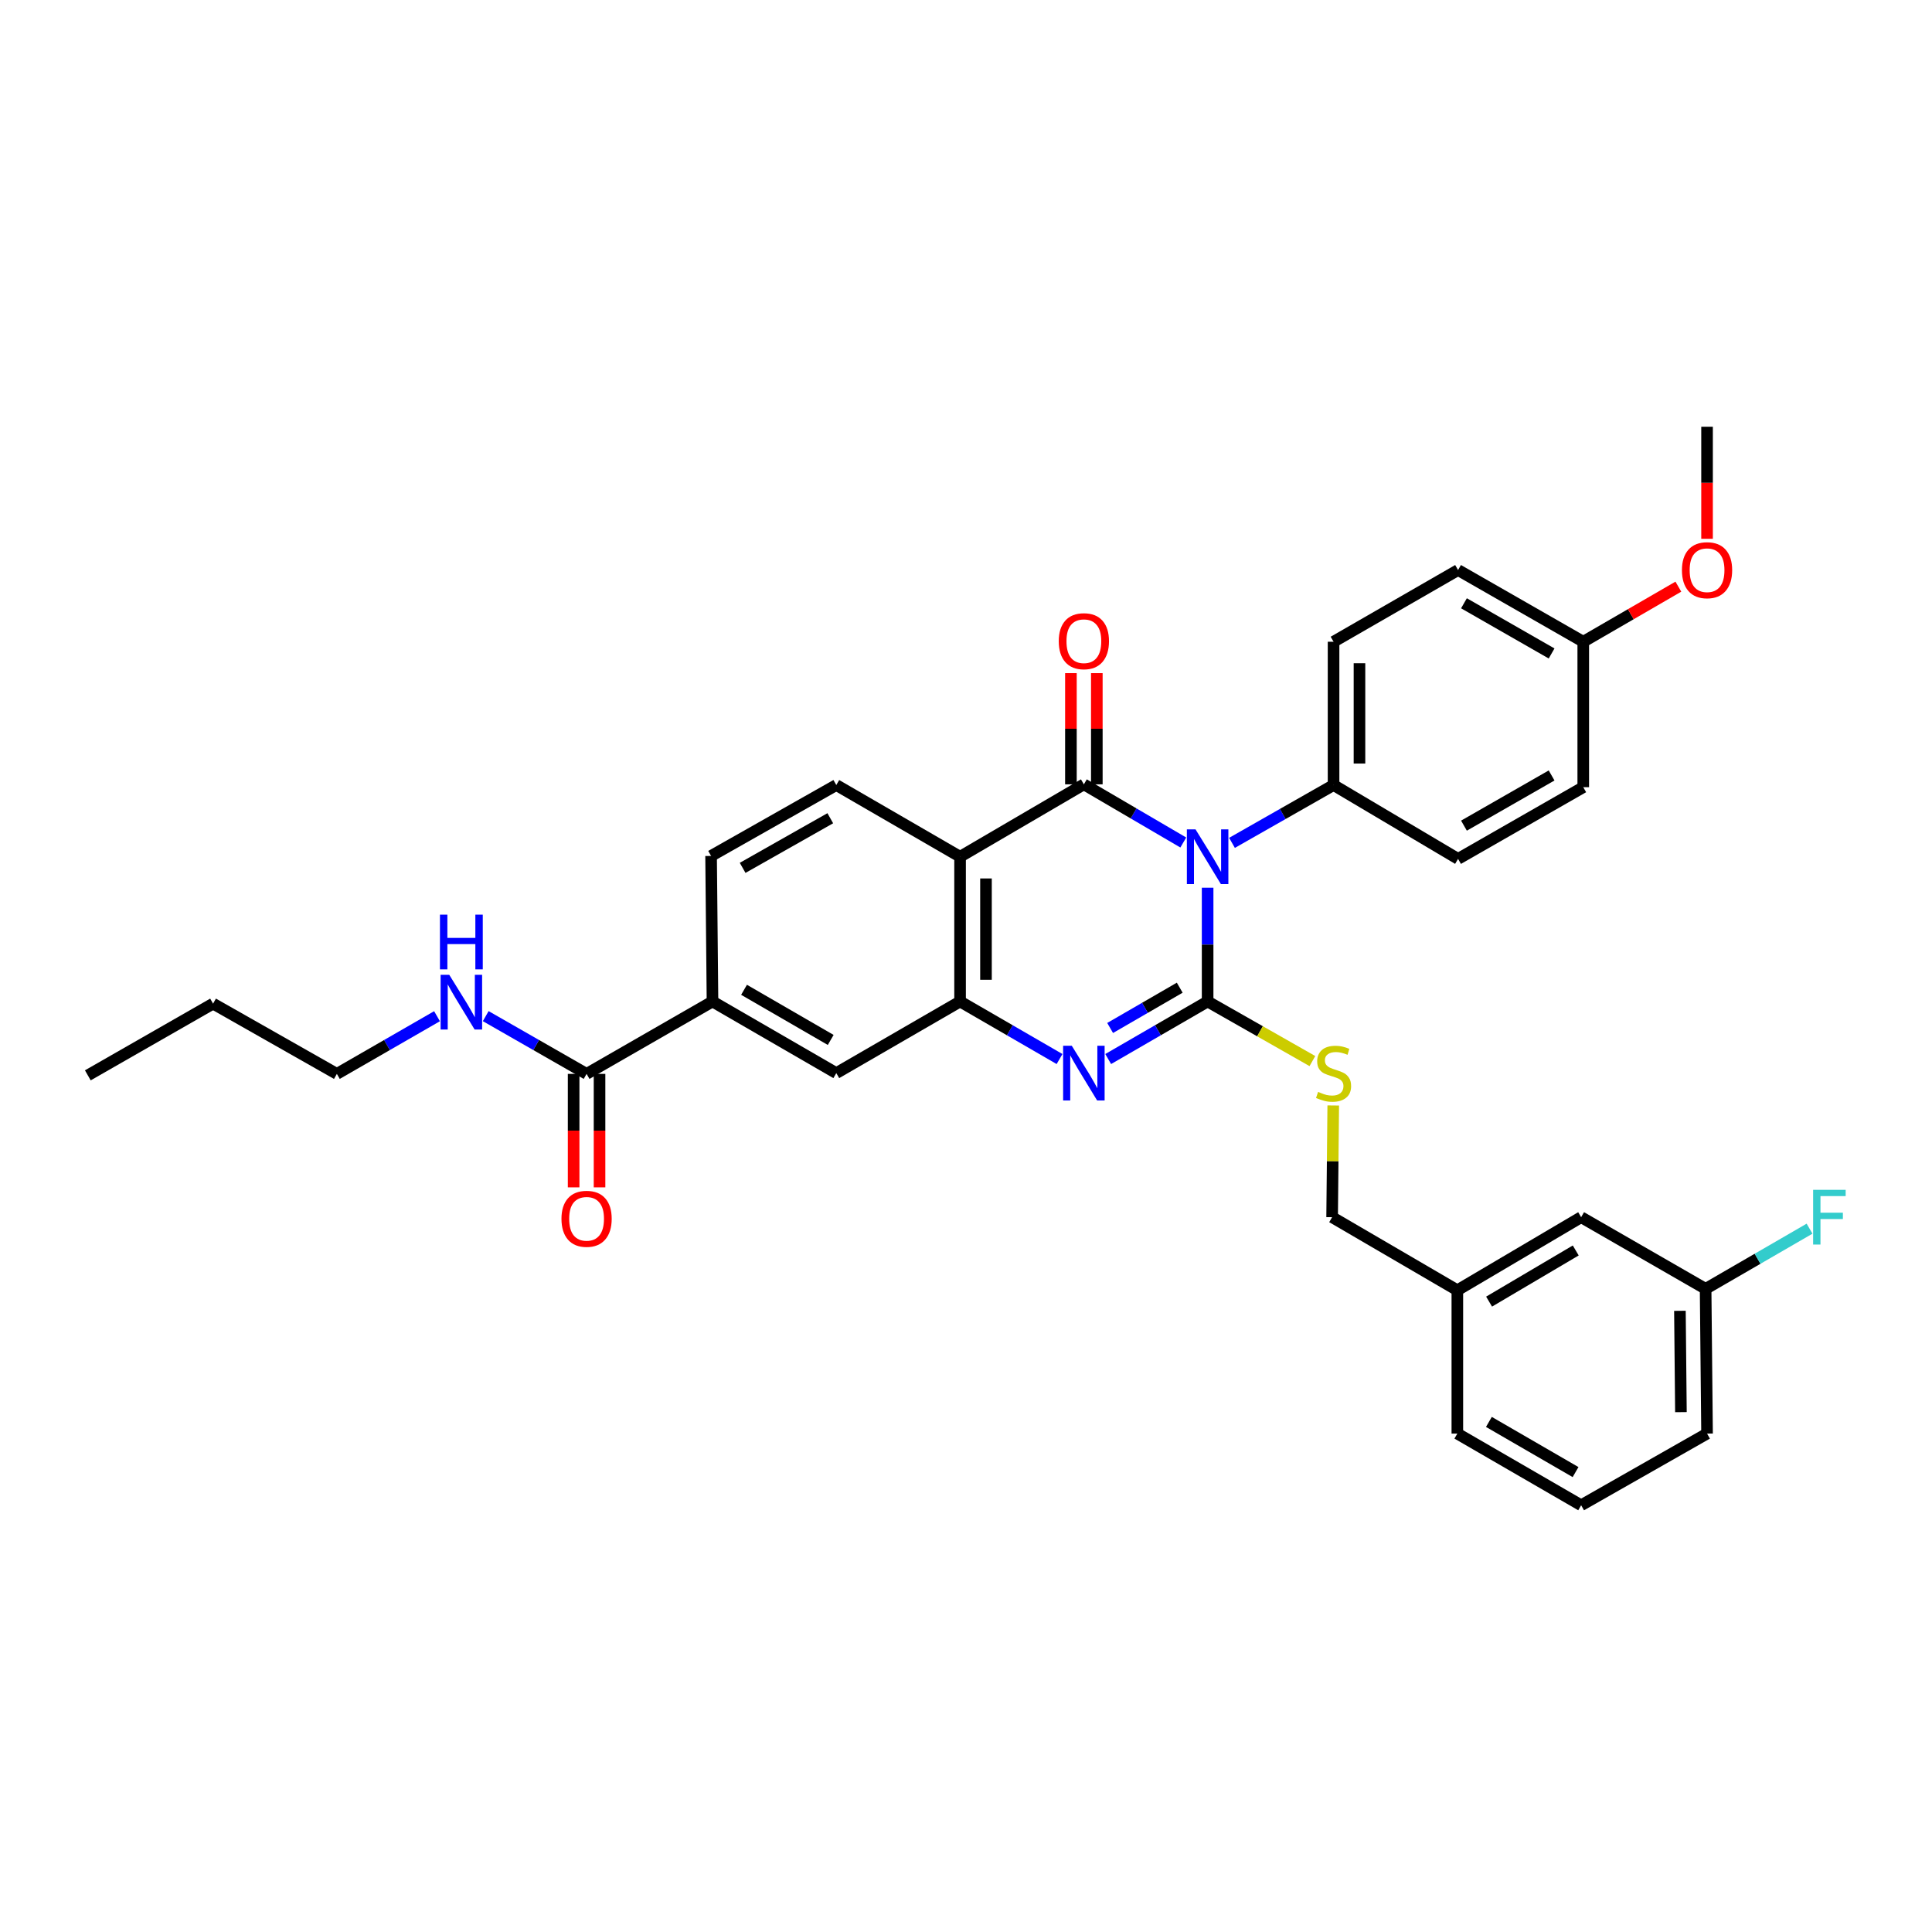 <?xml version='1.0' encoding='iso-8859-1'?>
<svg version='1.1' baseProfile='full'
              xmlns='http://www.w3.org/2000/svg'
                      xmlns:rdkit='http://www.rdkit.org/xml'
                      xmlns:xlink='http://www.w3.org/1999/xlink'
                  xml:space='preserve'
width='1000px' height='1000px' viewBox='0 0 1000 1000'>
<!-- END OF HEADER -->
<rect style='opacity:1.0;fill:#FFFFFF;stroke:none' width='1000' height='1000' x='0' y='0'> </rect>
<path class='bond-0' d='M 625.064,459.482 L 625.064,488.924' style='fill:none;fill-rule:evenodd;stroke:#0000FF;stroke-width:6px;stroke-linecap:butt;stroke-linejoin:miter;stroke-opacity:1' />
<path class='bond-0' d='M 625.064,488.924 L 625.064,518.366' style='fill:none;fill-rule:evenodd;stroke:#000000;stroke-width:6px;stroke-linecap:butt;stroke-linejoin:miter;stroke-opacity:1' />
<path class='bond-1' d='M 612.468,436.079 L 586.739,421.025' style='fill:none;fill-rule:evenodd;stroke:#0000FF;stroke-width:6px;stroke-linecap:butt;stroke-linejoin:miter;stroke-opacity:1' />
<path class='bond-1' d='M 586.739,421.025 L 561.009,405.971' style='fill:none;fill-rule:evenodd;stroke:#000000;stroke-width:6px;stroke-linecap:butt;stroke-linejoin:miter;stroke-opacity:1' />
<path class='bond-6' d='M 637.679,436.267 L 663.965,421.302' style='fill:none;fill-rule:evenodd;stroke:#0000FF;stroke-width:6px;stroke-linecap:butt;stroke-linejoin:miter;stroke-opacity:1' />
<path class='bond-6' d='M 663.965,421.302 L 690.25,406.337' style='fill:none;fill-rule:evenodd;stroke:#000000;stroke-width:6px;stroke-linecap:butt;stroke-linejoin:miter;stroke-opacity:1' />
<path class='bond-2' d='M 625.064,518.366 L 599.332,533.26' style='fill:none;fill-rule:evenodd;stroke:#000000;stroke-width:6px;stroke-linecap:butt;stroke-linejoin:miter;stroke-opacity:1' />
<path class='bond-2' d='M 599.332,533.26 L 573.6,548.154' style='fill:none;fill-rule:evenodd;stroke:#0000FF;stroke-width:6px;stroke-linecap:butt;stroke-linejoin:miter;stroke-opacity:1' />
<path class='bond-2' d='M 610.626,511.227 L 592.613,521.653' style='fill:none;fill-rule:evenodd;stroke:#000000;stroke-width:6px;stroke-linecap:butt;stroke-linejoin:miter;stroke-opacity:1' />
<path class='bond-2' d='M 592.613,521.653 L 574.601,532.078' style='fill:none;fill-rule:evenodd;stroke:#0000FF;stroke-width:6px;stroke-linecap:butt;stroke-linejoin:miter;stroke-opacity:1' />
<path class='bond-5' d='M 625.064,518.366 L 652.18,533.788' style='fill:none;fill-rule:evenodd;stroke:#000000;stroke-width:6px;stroke-linecap:butt;stroke-linejoin:miter;stroke-opacity:1' />
<path class='bond-5' d='M 652.18,533.788 L 679.295,549.211' style='fill:none;fill-rule:evenodd;stroke:#CCCC00;stroke-width:6px;stroke-linecap:butt;stroke-linejoin:miter;stroke-opacity:1' />
<path class='bond-3' d='M 561.009,405.971 L 496.933,443.449' style='fill:none;fill-rule:evenodd;stroke:#000000;stroke-width:6px;stroke-linecap:butt;stroke-linejoin:miter;stroke-opacity:1' />
<path class='bond-11' d='M 567.715,405.971 L 567.715,377.193' style='fill:none;fill-rule:evenodd;stroke:#000000;stroke-width:6px;stroke-linecap:butt;stroke-linejoin:miter;stroke-opacity:1' />
<path class='bond-11' d='M 567.715,377.193 L 567.715,348.414' style='fill:none;fill-rule:evenodd;stroke:#FF0000;stroke-width:6px;stroke-linecap:butt;stroke-linejoin:miter;stroke-opacity:1' />
<path class='bond-11' d='M 554.304,405.971 L 554.304,377.193' style='fill:none;fill-rule:evenodd;stroke:#000000;stroke-width:6px;stroke-linecap:butt;stroke-linejoin:miter;stroke-opacity:1' />
<path class='bond-11' d='M 554.304,377.193 L 554.304,348.414' style='fill:none;fill-rule:evenodd;stroke:#FF0000;stroke-width:6px;stroke-linecap:butt;stroke-linejoin:miter;stroke-opacity:1' />
<path class='bond-34' d='M 548.419,548.156 L 522.676,533.261' style='fill:none;fill-rule:evenodd;stroke:#0000FF;stroke-width:6px;stroke-linecap:butt;stroke-linejoin:miter;stroke-opacity:1' />
<path class='bond-34' d='M 522.676,533.261 L 496.933,518.366' style='fill:none;fill-rule:evenodd;stroke:#000000;stroke-width:6px;stroke-linecap:butt;stroke-linejoin:miter;stroke-opacity:1' />
<path class='bond-4' d='M 496.933,443.449 L 496.933,518.366' style='fill:none;fill-rule:evenodd;stroke:#000000;stroke-width:6px;stroke-linecap:butt;stroke-linejoin:miter;stroke-opacity:1' />
<path class='bond-4' d='M 510.344,454.686 L 510.344,507.129' style='fill:none;fill-rule:evenodd;stroke:#000000;stroke-width:6px;stroke-linecap:butt;stroke-linejoin:miter;stroke-opacity:1' />
<path class='bond-9' d='M 496.933,443.449 L 432.864,406.337' style='fill:none;fill-rule:evenodd;stroke:#000000;stroke-width:6px;stroke-linecap:butt;stroke-linejoin:miter;stroke-opacity:1' />
<path class='bond-8' d='M 496.933,518.366 L 432.864,555.441' style='fill:none;fill-rule:evenodd;stroke:#000000;stroke-width:6px;stroke-linecap:butt;stroke-linejoin:miter;stroke-opacity:1' />
<path class='bond-17' d='M 690.083,572.186 L 689.794,601.101' style='fill:none;fill-rule:evenodd;stroke:#CCCC00;stroke-width:6px;stroke-linecap:butt;stroke-linejoin:miter;stroke-opacity:1' />
<path class='bond-17' d='M 689.794,601.101 L 689.505,630.016' style='fill:none;fill-rule:evenodd;stroke:#000000;stroke-width:6px;stroke-linecap:butt;stroke-linejoin:miter;stroke-opacity:1' />
<path class='bond-14' d='M 690.25,406.337 L 690.25,332.164' style='fill:none;fill-rule:evenodd;stroke:#000000;stroke-width:6px;stroke-linecap:butt;stroke-linejoin:miter;stroke-opacity:1' />
<path class='bond-14' d='M 703.662,395.211 L 703.662,343.29' style='fill:none;fill-rule:evenodd;stroke:#000000;stroke-width:6px;stroke-linecap:butt;stroke-linejoin:miter;stroke-opacity:1' />
<path class='bond-15' d='M 690.25,406.337 L 754.692,444.559' style='fill:none;fill-rule:evenodd;stroke:#000000;stroke-width:6px;stroke-linecap:butt;stroke-linejoin:miter;stroke-opacity:1' />
<path class='bond-7' d='M 303.616,555.843 L 368.787,518.366' style='fill:none;fill-rule:evenodd;stroke:#000000;stroke-width:6px;stroke-linecap:butt;stroke-linejoin:miter;stroke-opacity:1' />
<path class='bond-13' d='M 296.91,555.843 L 296.91,585.209' style='fill:none;fill-rule:evenodd;stroke:#000000;stroke-width:6px;stroke-linecap:butt;stroke-linejoin:miter;stroke-opacity:1' />
<path class='bond-13' d='M 296.91,585.209 L 296.91,614.575' style='fill:none;fill-rule:evenodd;stroke:#FF0000;stroke-width:6px;stroke-linecap:butt;stroke-linejoin:miter;stroke-opacity:1' />
<path class='bond-13' d='M 310.321,555.843 L 310.321,585.209' style='fill:none;fill-rule:evenodd;stroke:#000000;stroke-width:6px;stroke-linecap:butt;stroke-linejoin:miter;stroke-opacity:1' />
<path class='bond-13' d='M 310.321,585.209 L 310.321,614.575' style='fill:none;fill-rule:evenodd;stroke:#FF0000;stroke-width:6px;stroke-linecap:butt;stroke-linejoin:miter;stroke-opacity:1' />
<path class='bond-16' d='M 303.616,555.843 L 277.512,540.897' style='fill:none;fill-rule:evenodd;stroke:#000000;stroke-width:6px;stroke-linecap:butt;stroke-linejoin:miter;stroke-opacity:1' />
<path class='bond-16' d='M 277.512,540.897 L 251.409,525.95' style='fill:none;fill-rule:evenodd;stroke:#0000FF;stroke-width:6px;stroke-linecap:butt;stroke-linejoin:miter;stroke-opacity:1' />
<path class='bond-35' d='M 432.864,555.441 L 368.787,518.366' style='fill:none;fill-rule:evenodd;stroke:#000000;stroke-width:6px;stroke-linecap:butt;stroke-linejoin:miter;stroke-opacity:1' />
<path class='bond-35' d='M 429.969,538.272 L 385.116,512.319' style='fill:none;fill-rule:evenodd;stroke:#000000;stroke-width:6px;stroke-linecap:butt;stroke-linejoin:miter;stroke-opacity:1' />
<path class='bond-12' d='M 432.864,406.337 L 368.057,443.039' style='fill:none;fill-rule:evenodd;stroke:#000000;stroke-width:6px;stroke-linecap:butt;stroke-linejoin:miter;stroke-opacity:1' />
<path class='bond-12' d='M 429.752,423.512 L 384.387,449.203' style='fill:none;fill-rule:evenodd;stroke:#000000;stroke-width:6px;stroke-linecap:butt;stroke-linejoin:miter;stroke-opacity:1' />
<path class='bond-10' d='M 368.787,518.366 L 368.057,443.039' style='fill:none;fill-rule:evenodd;stroke:#000000;stroke-width:6px;stroke-linecap:butt;stroke-linejoin:miter;stroke-opacity:1' />
<path class='bond-23' d='M 690.25,332.164 L 754.692,295.052' style='fill:none;fill-rule:evenodd;stroke:#000000;stroke-width:6px;stroke-linecap:butt;stroke-linejoin:miter;stroke-opacity:1' />
<path class='bond-22' d='M 754.692,444.559 L 819.491,407.447' style='fill:none;fill-rule:evenodd;stroke:#000000;stroke-width:6px;stroke-linecap:butt;stroke-linejoin:miter;stroke-opacity:1' />
<path class='bond-22' d='M 757.746,427.354 L 803.106,401.376' style='fill:none;fill-rule:evenodd;stroke:#000000;stroke-width:6px;stroke-linecap:butt;stroke-linejoin:miter;stroke-opacity:1' />
<path class='bond-27' d='M 226.203,525.987 L 200.281,540.915' style='fill:none;fill-rule:evenodd;stroke:#0000FF;stroke-width:6px;stroke-linecap:butt;stroke-linejoin:miter;stroke-opacity:1' />
<path class='bond-27' d='M 200.281,540.915 L 174.36,555.843' style='fill:none;fill-rule:evenodd;stroke:#000000;stroke-width:6px;stroke-linecap:butt;stroke-linejoin:miter;stroke-opacity:1' />
<path class='bond-21' d='M 689.505,630.016 L 754.319,667.836' style='fill:none;fill-rule:evenodd;stroke:#000000;stroke-width:6px;stroke-linecap:butt;stroke-linejoin:miter;stroke-opacity:1' />
<path class='bond-18' d='M 818.396,630.016 L 754.319,667.836' style='fill:none;fill-rule:evenodd;stroke:#000000;stroke-width:6px;stroke-linecap:butt;stroke-linejoin:miter;stroke-opacity:1' />
<path class='bond-18' d='M 815.601,647.238 L 770.748,673.712' style='fill:none;fill-rule:evenodd;stroke:#000000;stroke-width:6px;stroke-linecap:butt;stroke-linejoin:miter;stroke-opacity:1' />
<path class='bond-20' d='M 818.396,630.016 L 882.822,667.106' style='fill:none;fill-rule:evenodd;stroke:#000000;stroke-width:6px;stroke-linecap:butt;stroke-linejoin:miter;stroke-opacity:1' />
<path class='bond-19' d='M 819.491,332.164 L 819.491,407.447' style='fill:none;fill-rule:evenodd;stroke:#000000;stroke-width:6px;stroke-linecap:butt;stroke-linejoin:miter;stroke-opacity:1' />
<path class='bond-25' d='M 819.491,332.164 L 844.104,317.909' style='fill:none;fill-rule:evenodd;stroke:#000000;stroke-width:6px;stroke-linecap:butt;stroke-linejoin:miter;stroke-opacity:1' />
<path class='bond-25' d='M 844.104,317.909 L 868.716,303.654' style='fill:none;fill-rule:evenodd;stroke:#FF0000;stroke-width:6px;stroke-linecap:butt;stroke-linejoin:miter;stroke-opacity:1' />
<path class='bond-33' d='M 819.491,332.164 L 754.692,295.052' style='fill:none;fill-rule:evenodd;stroke:#000000;stroke-width:6px;stroke-linecap:butt;stroke-linejoin:miter;stroke-opacity:1' />
<path class='bond-33' d='M 803.106,338.235 L 757.746,312.257' style='fill:none;fill-rule:evenodd;stroke:#000000;stroke-width:6px;stroke-linecap:butt;stroke-linejoin:miter;stroke-opacity:1' />
<path class='bond-24' d='M 882.822,667.106 L 909.722,651.533' style='fill:none;fill-rule:evenodd;stroke:#000000;stroke-width:6px;stroke-linecap:butt;stroke-linejoin:miter;stroke-opacity:1' />
<path class='bond-24' d='M 909.722,651.533 L 936.621,635.961' style='fill:none;fill-rule:evenodd;stroke:#33CCCC;stroke-width:6px;stroke-linecap:butt;stroke-linejoin:miter;stroke-opacity:1' />
<path class='bond-36' d='M 882.822,667.106 L 883.567,742.023' style='fill:none;fill-rule:evenodd;stroke:#000000;stroke-width:6px;stroke-linecap:butt;stroke-linejoin:miter;stroke-opacity:1' />
<path class='bond-36' d='M 869.523,678.476 L 870.045,730.919' style='fill:none;fill-rule:evenodd;stroke:#000000;stroke-width:6px;stroke-linecap:butt;stroke-linejoin:miter;stroke-opacity:1' />
<path class='bond-29' d='M 754.319,667.836 L 754.319,742.023' style='fill:none;fill-rule:evenodd;stroke:#000000;stroke-width:6px;stroke-linecap:butt;stroke-linejoin:miter;stroke-opacity:1' />
<path class='bond-30' d='M 883.567,278.878 L 883.567,249.879' style='fill:none;fill-rule:evenodd;stroke:#FF0000;stroke-width:6px;stroke-linecap:butt;stroke-linejoin:miter;stroke-opacity:1' />
<path class='bond-30' d='M 883.567,249.879 L 883.567,220.88' style='fill:none;fill-rule:evenodd;stroke:#000000;stroke-width:6px;stroke-linecap:butt;stroke-linejoin:miter;stroke-opacity:1' />
<path class='bond-26' d='M 818.396,779.12 L 754.319,742.023' style='fill:none;fill-rule:evenodd;stroke:#000000;stroke-width:6px;stroke-linecap:butt;stroke-linejoin:miter;stroke-opacity:1' />
<path class='bond-26' d='M 815.504,761.949 L 770.65,735.981' style='fill:none;fill-rule:evenodd;stroke:#000000;stroke-width:6px;stroke-linecap:butt;stroke-linejoin:miter;stroke-opacity:1' />
<path class='bond-28' d='M 818.396,779.12 L 883.567,742.023' style='fill:none;fill-rule:evenodd;stroke:#000000;stroke-width:6px;stroke-linecap:butt;stroke-linejoin:miter;stroke-opacity:1' />
<path class='bond-31' d='M 174.36,555.843 L 110.284,519.476' style='fill:none;fill-rule:evenodd;stroke:#000000;stroke-width:6px;stroke-linecap:butt;stroke-linejoin:miter;stroke-opacity:1' />
<path class='bond-32' d='M 110.284,519.476 L 45.455,556.596' style='fill:none;fill-rule:evenodd;stroke:#000000;stroke-width:6px;stroke-linecap:butt;stroke-linejoin:miter;stroke-opacity:1' />
<path  class='atom-0' d='M 618.804 429.289
L 628.084 444.289
Q 629.004 445.769, 630.484 448.449
Q 631.964 451.129, 632.044 451.289
L 632.044 429.289
L 635.804 429.289
L 635.804 457.609
L 631.924 457.609
L 621.964 441.209
Q 620.804 439.289, 619.564 437.089
Q 618.364 434.889, 618.004 434.209
L 618.004 457.609
L 614.324 457.609
L 614.324 429.289
L 618.804 429.289
' fill='#0000FF'/>
<path  class='atom-3' d='M 554.749 541.281
L 564.029 556.281
Q 564.949 557.761, 566.429 560.441
Q 567.909 563.121, 567.989 563.281
L 567.989 541.281
L 571.749 541.281
L 571.749 569.601
L 567.869 569.601
L 557.909 553.201
Q 556.749 551.281, 555.509 549.081
Q 554.309 546.881, 553.949 546.201
L 553.949 569.601
L 550.269 569.601
L 550.269 541.281
L 554.749 541.281
' fill='#0000FF'/>
<path  class='atom-6' d='M 682.25 565.161
Q 682.57 565.281, 683.89 565.841
Q 685.21 566.401, 686.65 566.761
Q 688.13 567.081, 689.57 567.081
Q 692.25 567.081, 693.81 565.801
Q 695.37 564.481, 695.37 562.201
Q 695.37 560.641, 694.57 559.681
Q 693.81 558.721, 692.61 558.201
Q 691.41 557.681, 689.41 557.081
Q 686.89 556.321, 685.37 555.601
Q 683.89 554.881, 682.81 553.361
Q 681.77 551.841, 681.77 549.281
Q 681.77 545.721, 684.17 543.521
Q 686.61 541.321, 691.41 541.321
Q 694.69 541.321, 698.41 542.881
L 697.49 545.961
Q 694.09 544.561, 691.53 544.561
Q 688.77 544.561, 687.25 545.721
Q 685.73 546.841, 685.77 548.801
Q 685.77 550.321, 686.53 551.241
Q 687.33 552.161, 688.45 552.681
Q 689.61 553.201, 691.53 553.801
Q 694.09 554.601, 695.61 555.401
Q 697.13 556.201, 698.21 557.841
Q 699.33 559.441, 699.33 562.201
Q 699.33 566.121, 696.69 568.241
Q 694.09 570.321, 689.73 570.321
Q 687.21 570.321, 685.29 569.761
Q 683.41 569.241, 681.17 568.321
L 682.25 565.161
' fill='#CCCC00'/>
<path  class='atom-12' d='M 548.009 331.879
Q 548.009 325.079, 551.369 321.279
Q 554.729 317.479, 561.009 317.479
Q 567.289 317.479, 570.649 321.279
Q 574.009 325.079, 574.009 331.879
Q 574.009 338.759, 570.609 342.679
Q 567.209 346.559, 561.009 346.559
Q 554.769 346.559, 551.369 342.679
Q 548.009 338.799, 548.009 331.879
M 561.009 343.359
Q 565.329 343.359, 567.649 340.479
Q 570.009 337.559, 570.009 331.879
Q 570.009 326.319, 567.649 323.519
Q 565.329 320.679, 561.009 320.679
Q 556.689 320.679, 554.329 323.479
Q 552.009 326.279, 552.009 331.879
Q 552.009 337.599, 554.329 340.479
Q 556.689 343.359, 561.009 343.359
' fill='#FF0000'/>
<path  class='atom-14' d='M 290.616 630.848
Q 290.616 624.048, 293.976 620.248
Q 297.336 616.448, 303.616 616.448
Q 309.896 616.448, 313.256 620.248
Q 316.616 624.048, 316.616 630.848
Q 316.616 637.728, 313.216 641.648
Q 309.816 645.528, 303.616 645.528
Q 297.376 645.528, 293.976 641.648
Q 290.616 637.768, 290.616 630.848
M 303.616 642.328
Q 307.936 642.328, 310.256 639.448
Q 312.616 636.528, 312.616 630.848
Q 312.616 625.288, 310.256 622.488
Q 307.936 619.648, 303.616 619.648
Q 299.296 619.648, 296.936 622.448
Q 294.616 625.248, 294.616 630.848
Q 294.616 636.568, 296.936 639.448
Q 299.296 642.328, 303.616 642.328
' fill='#FF0000'/>
<path  class='atom-17' d='M 232.542 504.571
L 241.822 519.571
Q 242.742 521.051, 244.222 523.731
Q 245.702 526.411, 245.782 526.571
L 245.782 504.571
L 249.542 504.571
L 249.542 532.891
L 245.662 532.891
L 235.702 516.491
Q 234.542 514.571, 233.302 512.371
Q 232.102 510.171, 231.742 509.491
L 231.742 532.891
L 228.062 532.891
L 228.062 504.571
L 232.542 504.571
' fill='#0000FF'/>
<path  class='atom-17' d='M 227.722 473.419
L 231.562 473.419
L 231.562 485.459
L 246.042 485.459
L 246.042 473.419
L 249.882 473.419
L 249.882 501.739
L 246.042 501.739
L 246.042 488.659
L 231.562 488.659
L 231.562 501.739
L 227.722 501.739
L 227.722 473.419
' fill='#0000FF'/>
<path  class='atom-25' d='M 938.471 615.856
L 955.311 615.856
L 955.311 619.096
L 942.271 619.096
L 942.271 627.696
L 953.871 627.696
L 953.871 630.976
L 942.271 630.976
L 942.271 644.176
L 938.471 644.176
L 938.471 615.856
' fill='#33CCCC'/>
<path  class='atom-26' d='M 870.567 295.132
Q 870.567 288.332, 873.927 284.532
Q 877.287 280.732, 883.567 280.732
Q 889.847 280.732, 893.207 284.532
Q 896.567 288.332, 896.567 295.132
Q 896.567 302.012, 893.167 305.932
Q 889.767 309.812, 883.567 309.812
Q 877.327 309.812, 873.927 305.932
Q 870.567 302.052, 870.567 295.132
M 883.567 306.612
Q 887.887 306.612, 890.207 303.732
Q 892.567 300.812, 892.567 295.132
Q 892.567 289.572, 890.207 286.772
Q 887.887 283.932, 883.567 283.932
Q 879.247 283.932, 876.887 286.732
Q 874.567 289.532, 874.567 295.132
Q 874.567 300.852, 876.887 303.732
Q 879.247 306.612, 883.567 306.612
' fill='#FF0000'/>
</svg>
